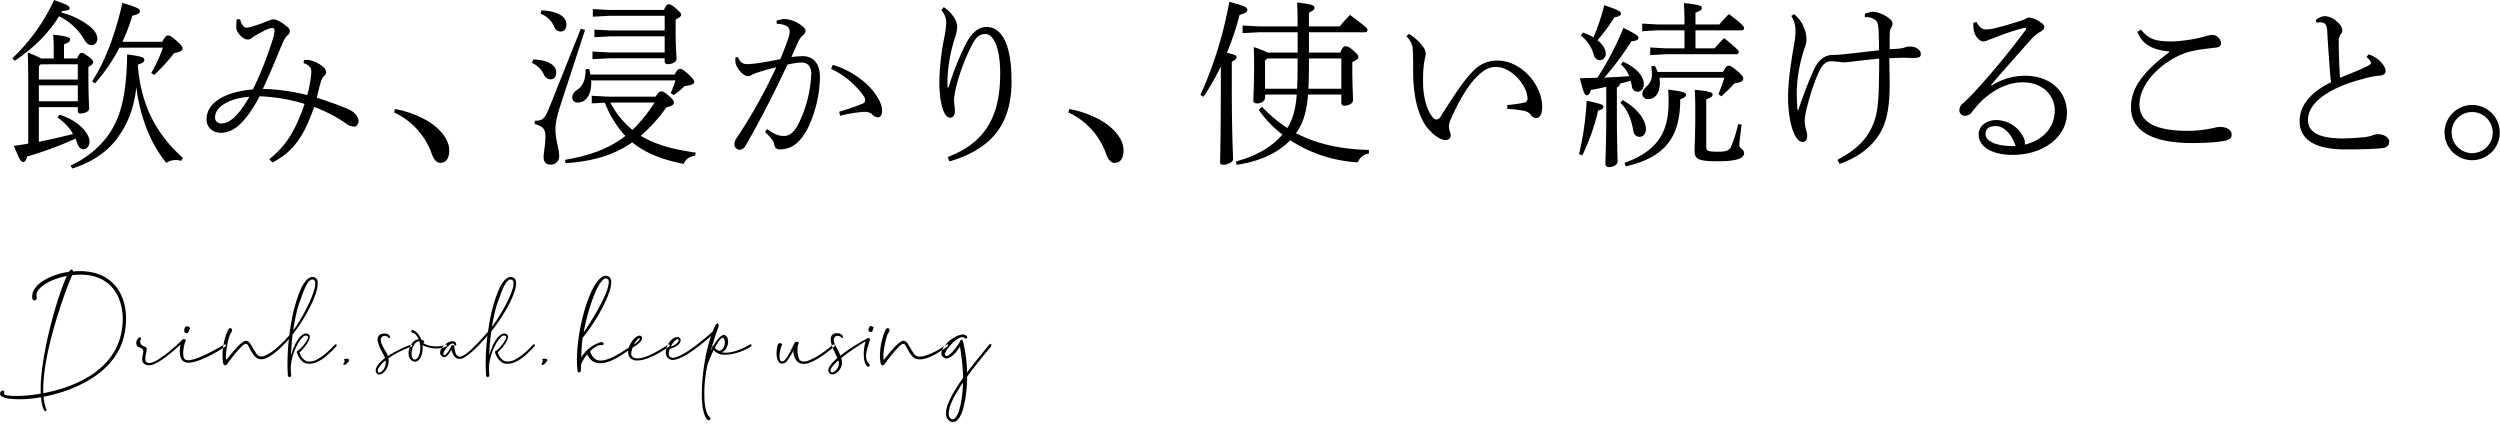 <svg id="_-_headline" data-name="- headline" xmlns="http://www.w3.org/2000/svg" width="848" height="144" viewBox="0 0 848 144">
  <defs>
    <style>
      .cls-1 {
        fill-rule: evenodd;
      }
    </style>
  </defs>
  <path id="飲み_浸かり_使い続けること_" data-name="飲み、浸かり、使い続けること。 " class="cls-1" d="M844.52,9134.89v-4.81c1.921-.66,2.1-1.14,2.1-1.62,0-.6-0.72-1.14-5.763-1.62,0.12,1.98.18,3,.18,4.86v3.19h-4.262a31.568,31.568,0,0,0-4.562-1.99c0.12,3.13.18,6.19,0.18,9.25v21.61c-1.561.3-3.181,0.54-4.862,0.78,1.8,4.38,2.281,5.46,3.121,5.46,0.661,0,1.021-.6,1.381-1.86a120.451,120.451,0,0,0,16.388-6.06c0.18,0.54.42,1.02,0.6,1.56,0.54,1.56,1.26,2.04,2.1,2.04,1.14,0,2.041-1.08,2.041-2.58,0-3.12-4.2-7.32-10.145-9.13l-0.72.97a16.176,16.176,0,0,1,5.282,5.58c-3.841.96-7.683,1.86-11.585,2.64v-11.77H849.2v1.26a0.84,0.84,0,0,0,.961.9c1.44,0,2.881-.72,2.881-1.62,0-1.44-.24-4.14-0.24-10.86v-3.3c1.2-.6,1.62-1.14,1.62-1.5,0-.48-0.12-0.9-1.56-1.98-1.5-1.14-1.861-1.27-2.341-1.27-0.421,0-.841.25-1.561,1.87H844.52Zm4.682,1.98v5.16H836v-4.5l0.6-.66H849.2Zm0,7.14v5.4H836v-5.4H849.2Zm15.127-14.77a61.527,61.527,0,0,0,3.362-8.82c1.86-.48,2.581-0.84,2.581-1.5,0-.78-0.421-1.26-5.943-2.88-2.341,10.5-5.883,19.93-10.265,26.59l0.961,0.72a58.081,58.081,0,0,0,8.284-12.13h14.766a47.816,47.816,0,0,1-3.962,8.59l1.021,0.66a60.007,60.007,0,0,0,6.723-7.38c2.221-.43,2.882-0.84,2.882-1.57,0-.48-0.181-0.96-1.921-2.52-2.041-1.8-2.462-1.92-3-1.92-0.48,0-.84.12-1.981,2.16H864.329Zm-36.5,6.43c6.783-4.63,11.465-9.37,15.007-15.07a19.61,19.61,0,0,1,8.464,7.74c0.84,1.5,1.681,2.04,2.641,2.04a2.033,2.033,0,0,0,1.861-2.28c0-1.38-.9-2.76-2.521-4.08a25.047,25.047,0,0,0-9.665-4.68c0.121-.18.18-0.36,0.3-0.54,1.68-.12,2.521-0.3,2.521-0.96s-0.721-1.2-5.283-2.76a63.692,63.692,0,0,1-14.166,19.75Zm19.509,36.55c6.243-1.98,11.225-5.22,14.587-9.42,3.9-4.92,6.243-10.45,7.143-18.19,1.2,10.09,4.8,19.09,10.145,25.69a5.786,5.786,0,0,1,3.181-.96,5.039,5.039,0,0,1,1.861.3l0.6-1.02c-9.785-8.7-14.347-18.97-15.308-31.63,1.861-.54,2.221-1.08,2.221-1.68,0-.78-0.72-1.08-5.822-1.8-0.24,14.1-2.161,21.25-6.423,27.43a32.431,32.431,0,0,1-12.786,10.26Zm78.434-35.77c1.981,0.72,2.641,1.5,2.641,3.18a38.828,38.828,0,0,1-1.38,7.68,67.618,67.618,0,0,0-15.067-2.1c2.221-4.8,3.961-8.88,6-13.87,1.021-2.46,1.5-3.54,2.461-4.38a1.753,1.753,0,0,0,.721-1.38,2.114,2.114,0,0,0-1.021-1.5c-1.32-1.2-3.421-2.46-4.562-2.46a4.974,4.974,0,0,0-1.861.54c-1.62.66-3.6,1.38-5.4,1.92a7.374,7.374,0,0,1-1.921.36,1.435,1.435,0,0,1-1.081-.6,4.449,4.449,0,0,1-1.02-2.28l-1.2.06c-0.06.84-.12,1.56-0.12,2.22v0.6c0,1.68,2.281,4.02,3.842,4.02a1.862,1.862,0,0,0,1.381-.48,11.54,11.54,0,0,1,1.68-1.08c2.582-1.5,4.262-2.34,5.283-2.34a0.7,0.7,0,0,1,.78.84,11.89,11.89,0,0,1-.6,3,119.546,119.546,0,0,1-6.723,16.99c-10.2.9-15.727,4.86-15.727,10.15,0,2.7,2.041,4.56,4.922,4.56,4.5,0,8.464-3.78,13.086-12.37a59.257,59.257,0,0,1,15.247,2.58c-3.181,9.19-6.183,14.05-11.945,18.73l1.02,1.14c7.083-3.6,10.745-8.94,14.167-18.85a49.491,49.491,0,0,1,10.745,5.59,4.789,4.789,0,0,0,2.941,1.08c0.84,0,1.381-1.14,1.381-1.86,0-1.2-1.081-2.77-2.822-3.73-0.9-.48-1.861-0.78-2.821-1.2-1.741-.72-5.523-2.04-8.524-3,0.48-1.98.96-4.14,1.441-5.64a4.38,4.38,0,0,1,1.08-1.8,1.545,1.545,0,0,0,.661-1.2,2.483,2.483,0,0,0-.9-1.68,9.626,9.626,0,0,0-5.4-2.52h-1.2Zm-18.369,11.46c-3.541,6.13-6.6,9.01-9.424,9.01a1.976,1.976,0,0,1-2.221-2.04C895.761,9151.45,900.263,9148.39,907.406,9147.91Zm49.067,5.28a24.493,24.493,0,0,1,12.846,14.17c0.66,1.86,1.62,2.94,2.881,2.94,1.8,0,3-1.44,3-4.14,0-2.88-1.62-5.52-4.5-8.04-3.3-2.88-9.124-5.29-13.926-6.07Zm71.507-3.3a35.8,35.8,0,0,0,6.96,11.29c-5.4,4.2-11.82,6.6-20.53,8.1l0.3,1.14c9.37-.66,16.39-2.76,22.57-7.08,4.39,3.6,10.03,5.88,17.47,7.32a4.2,4.2,0,0,1,3.78-2.7l0.3-1.14c-8.04-1.08-14.04-2.88-18.66-5.7a52.412,52.412,0,0,0,8.64-9.61c1.98-.54,2.58-0.9,2.58-1.68,0-.6-0.36-1.14-1.92-2.46-1.32-1.14-1.92-1.32-2.46-1.32-0.42,0-.9.3-1.8,1.8h-16.03l-5.64-.3v2.58Zm16.87-.06a50.651,50.651,0,0,1-7.51,9.31,29.693,29.693,0,0,1-7.5-9.31h15.01Zm-21.79-9.48a13.23,13.23,0,0,0-.42-1.92l-1.2.12c0,3.42-.72,5.58-3.06,7.14a3,3,0,0,0-1.45,2.4,1.717,1.717,0,0,0,1.99,1.74c2.58,0,4.44-2.64,4.44-6.54a5.161,5.161,0,0,0-.06-0.96h28.63a38.857,38.857,0,0,1-1.62,4.32l1.02,0.66a25.862,25.862,0,0,0,3.72-3.06c2.58-.3,3.24-0.84,3.24-1.38,0-.48-0.12-0.84-1.8-2.46-1.98-1.86-2.52-1.98-3-1.98-0.54,0-.9.24-1.86,1.92h-28.57Zm6.48-21.91-5.64-.3v2.58l5.64-.3h18.73v4.98h-18.19l-5.64-.3v2.58l5.64-.3h18.19v5.47h-18.85l-5.64-.31v2.59l5.64-.3h18.85v1.02a0.921,0.921,0,0,0,1.14.96c1.5,0,2.88-.78,2.88-1.74,0-1.44-.3-4.03-0.3-9.13v-4.26c1.44-.72,1.86-1.14,1.86-1.56,0-.48-0.18-0.84-1.8-2.22-1.44-1.2-1.86-1.38-2.34-1.38-0.54,0-.96.3-1.68,1.92h-18.49Zm-23.35,1.26a8.482,8.482,0,0,1,4.62,4.38,2.333,2.333,0,0,0,2.1,1.68c1.2,0,2.04-.78,2.04-2.34,0-2.58-2.64-4.56-8.46-4.86Zm-2.94,16.69a7.916,7.916,0,0,1,4.02,3.9,2.582,2.582,0,0,0,2.28,1.68c1.2,0,1.92-.78,1.92-2.46,0-2.22-2.58-4.14-7.8-4.26Zm16.57-11.59-10.69,26.77c-1.56,3.85-2.28,4.45-4.92,4.45l-0.06,1.08c2.82,0.78,3.66,1.86,3.66,3.9,0,3.42-.6,5.7-0.6,7.32,0,1.74.84,2.58,2.4,2.58a2.788,2.788,0,0,0,2.88-2.94c0-2.4-1.26-5.34-1.26-8.88,0-2.16.42-4.44,1.74-8.47l8.29-25.39Zm87.96,29.53a44.5,44.5,0,0,1,7.98-1.32h0.36a3.466,3.466,0,0,1,2.35.67,3.309,3.309,0,0,0,2.1,1.2c0.9,0,1.44-.79,1.44-2.41,0-2.46-2.16-6.06-5.29-8.94a29.764,29.764,0,0,0-11.4-6.48l-0.6,1.38a28.174,28.174,0,0,1,10.92,9,3,3,0,0,1,.66,1.74,1.206,1.206,0,0,1-.84,1.02,77.869,77.869,0,0,1-7.98,2.76Zm-25.45,5.53a17.708,17.708,0,0,1,2.34,2.52,3.647,3.647,0,0,1,.78,1.74,1.732,1.732,0,0,0,1.8,1.62c4.2,0,7.26-2.46,9.79-7.62a41.988,41.988,0,0,0,3.9-16.87c0-5.04-2.58-7.14-5.82-7.14a33.478,33.478,0,0,0-3.85.3c0.96-2.11,1.5-3.49,2.28-5.11a6.049,6.049,0,0,1,1.57-2.22,2.272,2.272,0,0,0,.96-1.44c0-.66-0.36-1.14-1.39-1.92a10.634,10.634,0,0,0-5.58-2.22,9.752,9.752,0,0,0-2.88.6l0.06,1.02c3.06,0.18,4.38.96,4.38,2.7a7.691,7.691,0,0,1-.36,1.92c-0.66,1.98-1.5,4.26-2.82,7.39-2.46.48-5.28,1.02-7.74,1.38a31.294,31.294,0,0,1-3.48.3c-1.44,0-2.4-.54-3.13-2.34l-0.84.06a6.937,6.937,0,0,0-.06,1.02,4.432,4.432,0,0,0,.66,2.34c1.09,1.86,2.65,2.94,3.49,3a2.435,2.435,0,0,0,1.14-.24,10.345,10.345,0,0,1,1.62-.78,70.636,70.636,0,0,1,6.96-1.98,177.821,177.821,0,0,1-13.39,23.95,3.642,3.642,0,0,0-.78,2.04,1.828,1.828,0,0,0,1.63,1.98,2.389,2.389,0,0,0,2.1-1.32c3.36-5.76,8.88-15.97,14.22-27.55a25.047,25.047,0,0,1,4.98-.72c1.39,0,3.13.9,3.13,3.78a41.99,41.99,0,0,1-3.13,14.35c-1.98,4.86-3.66,6.78-6.24,6.78-2.4,0-4.14-1.32-5.64-2.34Zm59.77-41.36a7.081,7.081,0,0,1,1.02,1.44,6.6,6.6,0,0,1,.66,2.64,29.69,29.69,0,0,1-.6,4.92,81.479,81.479,0,0,0-1.74,15.19c0,4.38.6,9.06,1.98,11.11a2.264,2.264,0,0,0,1.68,1.2c1.02,0,1.62-.96,1.62-2.35,0-1.14-.3-2.34-0.3-3.66a24.975,24.975,0,0,1,.66-4.2,65.329,65.329,0,0,1,5.46-14.53c1.08-2.1,2.22-3.66,4.5-3.66,2.94,0,5.04,5.04,5.04,13.33,0,12.9-3.78,23.11-17.82,28.39l0.6,1.5c15.3-4.5,21.07-13.62,21.07-27.19,0-12.49-3.24-18.43-8.53-18.43-2.58,0-4.86,1.8-6.96,5.7a93.865,93.865,0,0,0-5.88,14.83l-0.3.06c-0.06-1.26-.06-2.22-0.06-2.76a50.583,50.583,0,0,1,2.46-13.87,15.05,15.05,0,0,0,.84-3.96,6.023,6.023,0,0,0-.9-2.94,12.276,12.276,0,0,0-3.66-3.78Zm43.1,34.69a24.471,24.471,0,0,1,12.85,14.17c0.66,1.86,1.62,2.94,2.88,2.94,1.8,0,3-1.44,3-4.14,0-2.88-1.62-5.52-4.5-8.04-3.3-2.88-9.12-5.29-13.93-6.07Zm77.47-6.06c-0.3,3.96-1.02,7.93-3.18,11.35a44.248,44.248,0,0,1-8.59-7.21l-1.14,1.02a38.056,38.056,0,0,0,8.04,8.41c-3.66,4.38-9.36,7.44-15.78,9.12l0.3,1.14c7.32-1.08,13.8-3.78,18.13-8.34a46.613,46.613,0,0,0,22.93,7.5,4.781,4.781,0,0,1,3.78-3v-1.2c-10.09-.24-18.13-2.22-24.73-5.7,2.82-3.78,3.72-8.53,4.08-13.09h11.28v2.76a0.937,0.937,0,0,0,1.08,1.02c1.33,0,2.89-.72,2.89-1.8,0-2.4-.24-4.44-0.24-11.4v-1.62c1.5-.66,2.04-1.14,2.04-1.68s-0.18-.9-1.86-2.35c-1.38-1.14-1.87-1.32-2.47-1.32s-1.02.3-1.8,2.16h-10.62V9126h18.91a0.811,0.811,0,0,0,.96-0.72c0-.54-0.24-0.9-5.94-5.16a50.3,50.3,0,0,0-3.49,3.9h-10.44v-4.62c1.62-.84,1.86-1.2,1.86-1.74,0-.66-0.36-1.14-5.88-1.74,0.12,2.28.18,4.08,0.18,8.1h-13.03l-5.64-.3v2.58l5.64-.3h13.03v6.9h-10.15a29.542,29.542,0,0,0-4.74-1.86c0.12,2.59.12,4.57,0.12,6.37,0,7.08-.24,10.02-0.24,11.76,0,0.66.36,0.96,1.32,0.96,1.38,0,2.64-.78,2.64-2.04v-0.96h10.75Zm3.96-1.98c0.12-2.52.18-5.4,0.18-8.88v-1.38h10.98v10.26h-11.16Zm-14.71,0v-9.54l0.72-.72h10.33v1.2c0,3.6-.06,6.54-0.18,9.06h-10.87Zm-20.89,2.76a81.333,81.333,0,0,0,5.89-10.32v5.76c0,19.81-.25,24.61-0.25,26.53,0,0.84.18,1.08,1.27,1.08,1.2,0,3.12-.96,3.12-1.8,0-2.7-.42-7.74-0.42-25.81v-7.38c1.26-.6,1.62-1.02,1.62-1.5,0-.54-0.48-0.9-3.3-1.5a90.328,90.328,0,0,0,4.32-12.85c1.8-.54,2.64-0.96,2.64-1.68,0-.84-0.66-1.32-6.12-2.76a134.94,134.94,0,0,1-9.79,31.57Zm68.85-20.53a7.377,7.377,0,0,1,1.98,3.24c0.24,0.96.3,3.61,0.3,8.77,0,8.1,1.62,15.97,5.82,20.17,1.8,1.8,3.66,3,5.16,3h0.12a1.6,1.6,0,0,0,1.63-1.38,3.711,3.711,0,0,0-.3-1.62,5.54,5.54,0,0,1-.3-1.56,6.337,6.337,0,0,1,.66-2.58c3.06-6.85,6.12-11.77,9.06-14.59,2.1-1.98,3.78-3.06,6.24-3.06,5.34,0,10.69,6.42,10.69,10.74a1.25,1.25,0,0,1-1.14,1.38,44.938,44.938,0,0,1-5.71.78v1.32a44.96,44.96,0,0,1,5.35.6,4.2,4.2,0,0,1,2.52,1.26,2.285,2.285,0,0,0,1.92,1.27c1.2,0,2.04-1.32,2.04-3.73,0-7.8-7.32-15.78-15.07-15.78a11.072,11.072,0,0,0-8.34,3.54c-3.24,3.18-6.78,8.76-11.11,15.55a1.739,1.739,0,0,1-1.32.9,1.781,1.781,0,0,1-1.14-.6c-2.16-2.35-3.42-7.27-3.42-11.89v-1.26a39.508,39.508,0,0,1,.3-5.1c0.18-1.5.6-2.7,0.6-3.66a4.187,4.187,0,0,0-.96-2.23,16.333,16.333,0,0,0-4.74-4.32Zm67.78,25.33c0,11.71-.3,16.27-0.3,18.01a1.088,1.088,0,0,0,1.26,1.02c1.44,0,2.88-.84,2.88-1.86,0-1.98-.24-6.12-0.24-17.11v-8.04a1.73,1.73,0,0,0,1.08-1.32c1.2-.3,2.41-0.6,3.61-0.96,0.12,0.6.3,1.26,0.42,1.98a1.943,1.943,0,0,0,1.98,1.74c1.14,0,2.04-.96,2.04-2.64,0-2.4-2.16-5.34-7.03-7.56l-0.72.96a9.3,9.3,0,0,1,2.77,3.96c-2.77.24-5.59,0.36-8.41,0.48a96.694,96.694,0,0,0,9.19-12.31c1.74-.18,2.4-0.48,2.4-1.2,0-.6-0.78-1.2-5.11-3.36a99.645,99.645,0,0,1-8.82,16.93c-1.86.06-3.78,0.12-5.94,0.18,1.2,4.92,1.62,5.76,2.34,5.76,0.6,0,1.02-.42,1.38-1.8,1.8-.3,3.48-0.66,5.22-1.08v8.22Zm-8.1,15.01a73.085,73.085,0,0,0,5.34-15.13c0.6-.18,1.8-0.48,1.8-1.32,0-.66-0.78-1.02-5.7-2.04a99.129,99.129,0,0,1-2.58,18.13Zm-0.54-40.64a12.884,12.884,0,0,1,4.44,6.67,2.212,2.212,0,0,0,2.04,1.74,2.154,2.154,0,0,0,1.98-2.4c0-1.27-.9-2.89-2.82-4.39a57.479,57.479,0,0,0,5.76-7.74c1.62-.3,2.22-0.66,2.22-1.32,0-.6-0.54-1.08-5.64-2.82a77.651,77.651,0,0,1-3.66,10.92,20.192,20.192,0,0,0-3.6-1.62Zm26.05,12.37a13.73,13.73,0,0,0-.96-2.1l-1.2.24a15.893,15.893,0,0,1,.24,2.64,5.109,5.109,0,0,1-1.68,4.02c-0.9.9-1.56,1.5-1.56,2.64a1.793,1.793,0,0,0,1.92,1.8c2.4,0,4.02-2.04,4.02-5.52a9.024,9.024,0,0,0-.18-1.74h22.03c-0.54,1.92-1.26,3.72-1.98,5.58l0.96,0.72a50.864,50.864,0,0,0,4.44-4.38c2.28-.36,3-0.78,3-1.62,0-.6-0.36-1.14-1.86-2.46-2.04-1.8-2.64-1.92-3.12-1.92-0.54,0-.96.36-1.86,2.1h-22.21Zm9.12-16.09h-8.94l-5.4-.3v2.58l5.4-.3h8.94v6.12h-6.24l-5.4-.3v2.59l5.4-.3h23.71a0.811,0.811,0,0,0,.96-0.72c0-.48-0.48-1.09-4.98-4.75-1.32,1.32-2.22,2.28-3.24,3.48h-6.48v-6.12h15.54a0.811,0.811,0,0,0,.96-0.72c0-.48-0.3-1.14-5.16-4.8-1.32,1.32-2.22,2.34-3.24,3.54h-8.1v-4.02c1.92-.66,2.16-1.14,2.16-1.62,0-.6-0.54-1.02-6.07-1.62,0.12,3.18.18,4.14,0.18,6.84v0.42Zm-21.73,26.59c2.53,2.4,3.67,5.59,4.39,9.49a2.143,2.143,0,0,0,2.1,2.04c1.14,0,2.16-.96,2.16-2.64,0-3.12-3-7.15-7.93-9.85Zm1.81,21.55c12.9-3,18.48-9.42,18.48-22.75,1.38-.48,1.98-0.9,1.98-1.62s-1.38-1.08-6.06-1.68c0.12,1.38.12,2.94,0.12,4.56,0,10.75-4.62,16.57-14.94,20.29Zm38.11-14.34a42.538,42.538,0,0,1-2.4,7.68c-0.6,1.26-1.5,1.68-4.62,1.68-3.3,0-3.78-.36-3.78-1.44v-16.33c1.74-.6,2.16-1.02,2.16-1.62,0-.66-0.66-1.08-6.06-1.62,0.12,2.16.18,4.14,0.18,7.56,0,7.99-.24,11.35-0.24,13.09,0,2.82,1.02,3.6,7.8,3.6,7.38,0,9-1.26,9-2.82,0-1.2-1.62-1.5-1.62-2.58,0-1.14.48-4.56,0.78-7.02Zm34.42,13.5c6.48-2.28,11.16-5.94,13.92-10.8,2.29-4.02,3.07-9.25,3.07-16.21,0-3.9-.12-6.42-0.12-8.82q2.88-.18,4.86-0.18c1.32,0,2.34.06,3,.06,2.28,0,2.82-.24,2.82-1.38,0-1.39-1.8-2.47-3.3-2.47a5.287,5.287,0,0,0-1.98.24,6.567,6.567,0,0,1-1.92.42c-1.08.12-2.04,0.18-3.36,0.24v-2.7c0-.96,0-1.98.06-2.88a3.4,3.4,0,0,1,.48-1.8,1.978,1.978,0,0,0-.48-2.88,10.391,10.391,0,0,0-5.71-2.46,8.562,8.562,0,0,0-2.76.72v1.14a4.961,4.961,0,0,1,3.84,1.2c0.48,0.48.78,1.8,0.84,3.84,0.06,1.8.12,3.72,0.12,6.18-3.96.42-7.2,0.85-10.62,1.21-1.98.18-3.24,0.36-5.04,0.36-2.16,0-4.63,1.14-6.31,4.74a134.893,134.893,0,0,0-5.4,13.98h-0.3c-0.06-1.74-.24-3.42-0.24-6.12a49.872,49.872,0,0,1,2.76-15.19,6.576,6.576,0,0,0,.54-2.52,10.551,10.551,0,0,0-.78-4.02,11.2,11.2,0,0,0-3.42-4.68l-0.96.6a8.87,8.87,0,0,1,1.44,5.04,26.128,26.128,0,0,1-.36,3.9c-1.38,7.93-2.16,13.45-2.16,18.61,0,4.56.72,10.15,2.52,13.27,0.78,1.32,1.5,1.92,2.46,1.92,0.84,0,1.5-.66,1.5-1.98a6.26,6.26,0,0,0-.3-1.92,11.4,11.4,0,0,1-.54-3.48,21.961,21.961,0,0,1,.78-4.39,75.378,75.378,0,0,1,3.78-11.46c1.5-3.3,2.71-4.14,4.45-4.14,0.54,0,1.08.06,1.86,0.12,0.84,0.06,1.68.24,2.4,0.24a35.29,35.29,0,0,0,4.02-.42c2.76-.3,5.46-0.6,7.98-0.84-0.06,14.7-.36,18.54-2.4,23.05s-5.4,7.86-11.76,11.28Zm51.38-26.77c4.98-5.82,8.64-9.9,13.87-15.79a12.976,12.976,0,0,1,3-2.34c0.96-.6,1.2-1.02,1.2-1.5a1.77,1.77,0,0,0-1.02-1.44,9.328,9.328,0,0,0-3.84-1.8,2.858,2.858,0,0,0-1.87.66c-3.78,1.26-6.66,2.1-10.2,3a13.521,13.521,0,0,1-2.94.36c-1.26,0-2.22-.78-3.12-2.52l-1.08.3a10.214,10.214,0,0,0,.12,2.34c0.3,2.04,1.86,3.96,3.3,3.96a3.554,3.554,0,0,0,1.62-.48c0.3-.12.9-0.3,2.46-0.9a78.66,78.66,0,0,1,9.54-3.18,1.491,1.491,0,0,1,.48-0.06c0.24,0,.36.06,0.36,0.24a0.97,0.97,0,0,1-.24.6,263.031,263.031,0,0,1-18,21.73c-0.96,1.02-2.16,2.1-3.25,3.12a3.048,3.048,0,0,0-1.14,2.46,1.844,1.844,0,0,0,1.87,1.68,3.028,3.028,0,0,0,2.28-1.08,32.647,32.647,0,0,1,3.9-4.44c4.5-3.96,9-5.82,13.44-5.82,7.09,0,10.87,4.74,10.87,9.48,0,5.29-3.3,9.91-10.15,11.65a4.109,4.109,0,0,0-.36-2.28,10.419,10.419,0,0,0-9.24-6.06c-3.3,0-6.06,1.92-6.06,4.86,0,4.38,4.8,6.96,11.52,6.96,10.69,0,18.43-6.3,18.43-14.17,0-7.92-6.24-12.66-14.05-12.66a20.816,20.816,0,0,0-11.46,3.3Zm8.34,20.71h-1.14c-5.34,0-9.06-1.62-9.06-4.02,0-1.86,1.14-2.76,3.42-2.76C1502.68,9157.82,1505.26,9160.76,1506.52,9164.6Zm52.09-31.82c-9.9,7.39-12.96,12.85-12.96,18.73,0,7.69,6.78,12.07,20.77,12.07,6,0,10.08-.48,11.58-0.9,1.5-.48,1.8-1.14,1.8-1.98,0-1.44-1.56-2.58-3.84-2.58a7.383,7.383,0,0,0-2.1.3c-0.72.18-1.74,0.36-2.46,0.48a39,39,0,0,1-6.54.54c-11.95,0-16.33-3.54-16.33-8.95,0-6.72,6.66-13.8,14.59-17.1,2.76-1.14,6.3-1.63,11.28-2.17,1.2-.12,1.8-0.6,1.8-1.5a3.05,3.05,0,0,0-2.94-2.82,7.222,7.222,0,0,0-1.98.36,49.621,49.621,0,0,1-11.77,1.86c-6.06,0-7.98-1.02-10.5-4.02l-1.2.78c1.92,4.62,5.4,6.06,10.8,6.66v0.24Zm66.93,1.63c0.6,0.54,1.5,1.26,1.5,2.1,0,0.42-.84.84-2.28,1.5-2.1.96-4.68,2.04-8.22,3.42-0.24-4.08-.42-8.22-0.42-12.37a3.873,3.873,0,0,1,.72-2.46,1.591,1.591,0,0,0,.48-1.32c0-.66-0.42-1.74-1.92-3a6.382,6.382,0,0,0-4.02-1.74,4.951,4.951,0,0,0-3.07,1.38l0.3,0.84a9,9,0,0,1,1.21-.12c2.04,0,2.28,1.32,2.4,3.12,0.24,4.68.6,9.01,0.84,12.73,0.12,1.62.3,3.42,0.48,4.44-7.33,3.6-10.69,8.16-10.69,13.21,0,6.3,5.28,9.6,15.49,9.6,3.72,0,9.18-.06,12.36-0.42,1.87-.18,2.53-0.96,2.53-2.28,0-1.2-1.56-2.46-3.85-2.46a4.885,4.885,0,0,0-1.74.36,10.45,10.45,0,0,1-2.46.6c-2.76.3-5.76,0.48-7.74,0.48-7.74,0-11.77-1.98-11.77-6.3,0-5.35,6.13-10.57,18.37-13.81a31.407,31.407,0,0,1,5.94-1.2c1.57-.12,2.05-0.84,2.05-1.62,0-1.14-1.21-2.64-2.17-3.54a9.167,9.167,0,0,0-3.66-2.04Zm35.84,16.26a9.365,9.365,0,1,0,9.36,9.37A9.344,9.344,0,0,0,1661.38,9150.67Zm0,2.4a6.965,6.965,0,1,1-6.97,6.97A6.9,6.9,0,0,1,1661.38,9153.07Z" transform="translate(-822.813 -9115.06)"/>
  <path id="Drink_soak_keep_using" data-name="Drink, soak, keep using" class="cls-1" d="M849.841,9207.03c-0.757.01-1.509,0.04-2.256,0.11a1.18,1.18,0,0,0-.144-0.45,0.369,0.369,0,0,0-.288-0.21,0.633,0.633,0,0,0-.416.16,2.439,2.439,0,0,0-.528.63,24.228,24.228,0,0,0-4.784,1.15,18.416,18.416,0,0,0-4.016,1.92,9.862,9.862,0,0,0-2.736,2.53,4.666,4.666,0,0,0-.944,2.97,1.3,1.3,0,0,0,.336.98,0.684,0.684,0,0,0,.608.16,0.9,0.9,0,0,0,.512-0.43,1.05,1.05,0,0,0,.048-0.87,2.673,2.673,0,0,1,.528-2.13,8.093,8.093,0,0,1,2.176-2.01,17.212,17.212,0,0,1,3.392-1.7,24.626,24.626,0,0,1,4.176-1.17q-0.864,1.83-1.888,4.68c-0.683,1.89-1.365,4-2.048,6.3s-1.339,4.74-1.968,7.31-1.179,5.13-1.648,7.68-0.827,5.03-1.072,7.43a45.145,45.145,0,0,0-.24,6.51,47.957,47.957,0,0,1-5.024.65,39.6,39.6,0,0,1-4.032.13,15.022,15.022,0,0,1-2.608-.25c-0.608-.14-0.869-0.32-0.784-0.53a0.878,0.878,0,0,0,.048-0.67,0.553,0.553,0,0,0-.352-0.37,0.609,0.609,0,0,0-.528.08,1.194,1.194,0,0,0-.48.67,1.039,1.039,0,0,0,.7,1.31,8.1,8.1,0,0,0,2.9.75,31.224,31.224,0,0,0,4.56.1,42.37,42.37,0,0,0,5.7-.66,21.1,21.1,0,0,0,.288,2.2,9.189,9.189,0,0,0,.544,1.84,1.349,1.349,0,0,0,.368.57,0.54,0.54,0,0,0,.368.15,0.312,0.312,0,0,0,.24-0.2,0.629,0.629,0,0,0-.016-0.46,11.391,11.391,0,0,1-.608-1.98,18.02,18.02,0,0,1-.32-2.28,53.788,53.788,0,0,0,5.52-1.36,45.2,45.2,0,0,0,5.584-2.08,43.121,43.121,0,0,0,5.312-2.84,28.581,28.581,0,0,0,4.672-3.67,23.765,23.765,0,0,0,3.68-4.56,20,20,0,0,0,2.368-5.52,27.949,27.949,0,0,0,.784-4.91,21.5,21.5,0,0,0-.208-4.91,18.094,18.094,0,0,0-1.344-4.55,13.546,13.546,0,0,0-2.576-3.84,13.372,13.372,0,0,0-3.92-2.81,15.873,15.873,0,0,0-5.376-1.44A15.43,15.43,0,0,0,849.841,9207.03Zm7.28,2.68a12.358,12.358,0,0,1,3.68,2.8,12.954,12.954,0,0,1,2.352,3.81,17.717,17.717,0,0,1,1.136,4.45,21.148,21.148,0,0,1,.048,4.72,23.922,23.922,0,0,1-.912,4.59,20.084,20.084,0,0,1-2.464,5.19,23.928,23.928,0,0,1-3.616,4.22,27.367,27.367,0,0,1-4.464,3.34,39.485,39.485,0,0,1-5.008,2.55,47.038,47.038,0,0,1-5.232,1.84q-2.64.75-5.136,1.2a39.979,39.979,0,0,1,.192-5.44q0.288-2.91.864-6.02t1.36-6.25c0.523-2.11,1.077-4.14,1.664-6.12s1.173-3.85,1.76-5.63,1.141-3.38,1.664-4.81,0.987-2.65,1.392-3.65,0.7-1.71.9-2.11c0.789-.09,1.579-0.14,2.368-0.16a16.472,16.472,0,0,1,2.336.09A14.406,14.406,0,0,1,857.121,9209.71Zm27.936,26.24a7.127,7.127,0,0,1-.064-1.93,11.952,11.952,0,0,1,.352-2.02,5.319,5.319,0,0,1,.512-1.37,0.353,0.353,0,0,0-.144-0.34,0.857,0.857,0,0,0-.416-0.18,1.058,1.058,0,0,0-.512.08,0.857,0.857,0,0,0-.432.47q-0.544.48-1.424,1.29c-0.587.55-1.243,1.12-1.968,1.73s-1.483,1.21-2.272,1.81a27.544,27.544,0,0,1-2.288,1.57,9.493,9.493,0,0,1-2.048.97,2.2,2.2,0,0,1-1.552.05,1,1,0,0,1-.624-0.7,3.376,3.376,0,0,1-.048-1.11,11.049,11.049,0,0,1,.224-1.32,11.229,11.229,0,0,0,.224-1.35,0.651,0.651,0,0,0-.336-0.78l-0.928-.45a1.991,1.991,0,0,1-.8-0.69,1.713,1.713,0,0,1,.048-1.47c0.149-.41.122-0.63-0.08-0.69a0.794,0.794,0,0,0-.688.23,2.249,2.249,0,0,0-.64.89,1.871,1.871,0,0,0,0,1.36,1.061,1.061,0,0,0,.432.64,4.762,4.762,0,0,0,.64.34c0.224,0.09.437,0.2,0.64,0.3a1.1,1.1,0,0,1,.464.48,1.565,1.565,0,0,1,.08.75,9.331,9.331,0,0,1-.16.95c-0.075.34-.134,0.69-0.176,1.04a2.878,2.878,0,0,0,.048,1.01,1.6,1.6,0,0,0,.512.84,2.545,2.545,0,0,0,1.2.56,3.89,3.89,0,0,0,2.432-.43,18.213,18.213,0,0,0,2.992-1.76c1.034-.73,2.064-1.54,3.088-2.41s1.93-1.68,2.72-2.4a13.459,13.459,0,0,0-.256,1.88,7.4,7.4,0,0,0,.08,1.78,3.772,3.772,0,0,0,.56,1.44,2.343,2.343,0,0,0,1.184.91,4.087,4.087,0,0,0,1.792.13,12.019,12.019,0,0,0,2.272-.53q1.217-.405,2.528-0.99c0.874-.39,1.728-0.82,2.56-1.26s1.621-.9,2.368-1.35,1.4-.85,1.952-1.21a0.739,0.739,0,0,0,.32-0.34,0.37,0.37,0,0,0,0-.3,0.287,0.287,0,0,0-.224-0.16,0.542,0.542,0,0,0-.384.09c-0.342.19-.838,0.47-1.488,0.83s-1.387.77-2.208,1.2-1.7.88-2.624,1.33a28.308,28.308,0,0,1-2.672,1.14,16.1,16.1,0,0,1-2.336.67,2.832,2.832,0,0,1-1.7-.08A1.4,1.4,0,0,1,885.057,9235.95Zm1.344-7.93a0.96,0.96,0,0,0,.32-0.32,2.6,2.6,0,0,0,.224-0.48,2.53,2.53,0,0,1,.288-0.56,0.351,0.351,0,0,0-.048-0.43,1.089,1.089,0,0,0-.48-0.37,1.162,1.162,0,0,0-.64-0.08,0.689,0.689,0,0,0-.528.4,2.328,2.328,0,0,0-.192.54,1.745,1.745,0,0,0-.032.58,1.113,1.113,0,0,0,.16.49,0.491,0.491,0,0,0,.384.24A0.709,0.709,0,0,0,886.4,9228.02Zm40.752,1.98a8.669,8.669,0,0,1-.96,1.6,14.469,14.469,0,0,1-1.36,1.6,5.764,5.764,0,0,1-1.152.98,0.322,0.322,0,0,0-.208.25,0.5,0.5,0,0,0,.08.32,7.979,7.979,0,0,0,.576,1.32,6.141,6.141,0,0,0,.816,1.15,4.7,4.7,0,0,0,1.024.85,2.618,2.618,0,0,0,1.232.36,6.094,6.094,0,0,0,2.608-.36,11.2,11.2,0,0,0,2.464-1.3,19.273,19.273,0,0,0,2.32-1.92c0.746-.73,1.482-1.47,2.208-2.24a0.614,0.614,0,0,0,.224-0.4,0.353,0.353,0,0,0-.1-0.27,0.286,0.286,0,0,0-.256-0.08,0.484,0.484,0,0,0-.288.14q-0.609.615-1.6,1.62a21.244,21.244,0,0,1-2.208,1.93,15.671,15.671,0,0,1-2.544,1.59,4.71,4.71,0,0,1-2.576.53,2.441,2.441,0,0,1-1.1-.34,3.783,3.783,0,0,1-.88-0.74,3.849,3.849,0,0,1-.64-0.96,7.391,7.391,0,0,1-.416-1.04,15.386,15.386,0,0,0,1.344-1.4,15.594,15.594,0,0,0,1.344-1.81,5.506,5.506,0,0,0,.752-1.73,1.049,1.049,0,0,0-.4-1.2,1.585,1.585,0,0,0-1.616-.08,4.753,4.753,0,0,0-1.648,1.44,13.162,13.162,0,0,0-1.5,2.59,21.635,21.635,0,0,0-1.184,3.35c0.042-1.16.106-2.34,0.192-3.56s0.213-2.45.384-3.71c0.789-.98,1.605-2.1,2.448-3.37s1.637-2.58,2.384-3.92,1.413-2.68,2-4a24.606,24.606,0,0,0,1.312-3.64,8.524,8.524,0,0,0,.336-2.81,1.691,1.691,0,0,0-.928-1.55,2.045,2.045,0,0,0-1.776.04,4.889,4.889,0,0,0-1.616,1.46,12.717,12.717,0,0,0-1.424,2.51c-0.438.99-.848,2.07-1.232,3.22a50.431,50.431,0,0,0-1.582,5.9q-0.654,3.15-1.058,6.45c-0.274.34-.646,0.77-1.115,1.28s-1,1.05-1.6,1.62-1.227,1.12-1.888,1.68a18.868,18.868,0,0,1-1.968,1.45,10.06,10.06,0,0,1-1.84.96,2.506,2.506,0,0,1-1.5.18,2.2,2.2,0,0,1-1.264-.96q-0.561-.81-1.072-1.71c-0.342-.61-0.688-1.18-1.04-1.7a1.912,1.912,0,0,0-1.2-.91,1.753,1.753,0,0,0-1.072.3,7.8,7.8,0,0,0-1.312,1.01c-0.459.43-.918,0.9-1.376,1.42s-0.891,1.03-1.3,1.52-0.763.93-1.072,1.32-0.539.65-.688,0.8c-0.107.1-.171,0-0.192-0.32a11.336,11.336,0,0,1,.016-1.33c0.032-.57.1-1.21,0.208-1.94s0.234-1.44.384-2.14,0.32-1.36.512-1.97a5.562,5.562,0,0,1,.608-1.39,1.487,1.487,0,0,0,.352-0.93,0.655,0.655,0,0,0-.272-0.54,0.579,0.579,0,0,0-.56-0.05,0.909,0.909,0,0,0-.512.56,17.487,17.487,0,0,0-1.056,2.81,23.026,23.026,0,0,0-.624,2.9,20.831,20.831,0,0,0-.224,2.75,13.063,13.063,0,0,0,.176,2.42,1.269,1.269,0,0,0,.544,1.12,1.139,1.139,0,0,0,.96-0.55c0.32-.47.757-1.06,1.312-1.79s1.136-1.44,1.744-2.14,1.178-1.32,1.712-1.86a3.656,3.656,0,0,1,1.248-.93,0.87,0.87,0,0,1,.976.56q0.432,0.72.944,1.68a11.413,11.413,0,0,0,1.248,1.86,3.022,3.022,0,0,0,1.92,1.09,3.929,3.929,0,0,0,2.24-.45,14.923,14.923,0,0,0,2.608-1.63,26.07,26.07,0,0,0,2.608-2.31q1.279-1.275,2.272-2.43-0.342,3.27-.437,6.39a58.629,58.629,0,0,0,.1,5.87,0.583,0.583,0,0,0,.2.48,0.6,0.6,0,0,0,.4.14,0.553,0.553,0,0,0,.374-0.21,0.729,0.729,0,0,0,.14-0.57c-0.043-.37-0.075-0.75-0.1-1.15s-0.032-.86-0.032-1.35a17.157,17.157,0,0,1,.8-4.29,20.679,20.679,0,0,1,1.536-3.63,9.027,9.027,0,0,1,1.76-2.35,1.3,1.3,0,0,1,1.536-.42C927.35,9229.16,927.377,9229.5,927.153,9230Zm-1.264-16.38a15.951,15.951,0,0,1,1.088-2.23,4.234,4.234,0,0,1,1.1-1.28,1.124,1.124,0,0,1,1.1-.16,1.214,1.214,0,0,1,.576,1.24,8.554,8.554,0,0,1-.432,2.4,31.145,31.145,0,0,1-1.184,3.18q-0.753,1.755-1.712,3.6t-2.032,3.6c-0.715,1.17-1.414,2.23-2.1,3.17,0.277-1.97.618-3.86,1.024-5.7a28.594,28.594,0,0,1,1.5-4.89C925.174,9215.48,925.526,9214.5,925.889,9213.62Zm13.791,25.2a1.121,1.121,0,0,0,.481-0.21,2.626,2.626,0,0,0,.5-0.46c0.16-.2.305-0.39,0.432-0.58,0.193-.28.2-0.48,0.033-0.61a1.185,1.185,0,0,0-.641-0.22,1.713,1.713,0,0,0-.719.08c-0.225.07-.294,0.17-0.209,0.3a0.613,0.613,0,0,1,.128.51,1.818,1.818,0,0,1-.176.42c-0.075.13-.144,0.24-0.207,0.34a0.211,0.211,0,0,0,0,.27A0.4,0.4,0,0,0,939.68,9238.82Zm12.48-9.19a1.314,1.314,0,0,1,.672-0.56,1.682,1.682,0,0,1,1.76.53,0.368,0.368,0,0,0,.48.03c0.128-.1.1-0.31-0.1-0.6a1.511,1.511,0,0,0-1.056-.77,3.145,3.145,0,0,0-1.216-.03,2.244,2.244,0,0,0-1.392.68,1.921,1.921,0,0,0-.416,1.2,4.479,4.479,0,0,0,.256,1.52,14.946,14.946,0,0,0,.656,1.64q0.384,0.81.784,1.53t0.624,1.2l0.192,0.51a13.649,13.649,0,0,0-1.664,1.48,7.072,7.072,0,0,0-1.088,1.42,2.839,2.839,0,0,0-.4,1.3,1.479,1.479,0,0,0,.432,1.08,1.111,1.111,0,0,0,1.232.23,3.431,3.431,0,0,0,1.424-1.01,5.322,5.322,0,0,0,1.056-1.92,5.2,5.2,0,0,0,.16-2.51c0.17-.11.341-0.23,0.512-0.35a4.927,4.927,0,0,1,.544-0.36,31.84,31.84,0,0,1,3.248-1.79q1.615-.765,3.408-1.41c0.3-.1.426-0.25,0.384-0.44a0.283,0.283,0,0,0-.384-0.23,11.1,11.1,0,0,0-1.136.37q-0.72.27-1.632,0.69c-0.608.28-1.264,0.59-1.968,0.96s-1.419.76-2.144,1.18l-1.024.61-0.192-.54a11.2,11.2,0,0,0-.56-1.04q-0.336-.57-0.656-1.14c-0.214-.38-0.411-0.78-0.592-1.18a4.934,4.934,0,0,1-.368-1.22A1.543,1.543,0,0,1,952.16,9229.63Zm-0.768,10.02a9.989,9.989,0,0,1,2.208-2.34,3.942,3.942,0,0,1-.144,1.92,4.556,4.556,0,0,1-.752,1.41,2.421,2.421,0,0,1-.944.74,0.534,0.534,0,0,1-.72-0.16A1.569,1.569,0,0,1,951.392,9239.65Zm11.184-12.64a0.333,0.333,0,0,0-.256.24,0.472,0.472,0,0,0,.079.38,0.771,0.771,0,0,0,.416.31,2.754,2.754,0,0,1,1.2.85,5.069,5.069,0,0,1,.816,1.36,2.471,2.471,0,0,0-1.424.52,4.622,4.622,0,0,0-1.12,1.24,5.857,5.857,0,0,0-.7,1.63,5.063,5.063,0,0,0-.177,1.71,3.193,3.193,0,0,0,.481,1.47,2.35,2.35,0,0,0,1.215.95,1.5,1.5,0,0,0,1.12-.07,2.542,2.542,0,0,0,.976-0.85,4.66,4.66,0,0,0,.688-1.48,7.98,7.98,0,0,0,.288-1.96v-0.62a3.182,3.182,0,0,0-.063-0.62,6.769,6.769,0,0,0,1.792.76,11.345,11.345,0,0,0,2.112.39,9.585,9.585,0,0,0,2.144-.05,6.626,6.626,0,0,0,1.887-.53,0.592,0.592,0,0,0,.321-0.29,0.352,0.352,0,0,0,.016-0.27,0.31,0.31,0,0,0-.209-0.16,0.437,0.437,0,0,0-.351.08,4.092,4.092,0,0,1-1.585.48,10.6,10.6,0,0,1-2.047.07,10.418,10.418,0,0,1-2.128-.37,6.287,6.287,0,0,1-1.793-.82,0.339,0.339,0,0,0,.416-0.22,0.441,0.441,0,0,0-.287-0.55l-0.7-.32a6.567,6.567,0,0,0-.992-1.82,4.815,4.815,0,0,0-1.536-1.31A0.869,0.869,0,0,0,962.576,9227.01Zm2.56,7.97a4.56,4.56,0,0,1-.529,1.23,1.928,1.928,0,0,1-.7.7,0.778,0.778,0,0,1-.767.02,1.051,1.051,0,0,1-.56-0.7,3.729,3.729,0,0,1-.16-1.24,6.365,6.365,0,0,1,.207-1.44,5.446,5.446,0,0,1,.545-1.37,3.422,3.422,0,0,1,.832-1.01,1.382,1.382,0,0,1,1.055-.32c0.107,0.43.193,0.85,0.256,1.28a6.243,6.243,0,0,1,.065,1.25A6.911,6.911,0,0,1,965.136,9234.98Zm29.247-4.98a8.669,8.669,0,0,1-.96,1.6,14.362,14.362,0,0,1-1.36,1.6,5.764,5.764,0,0,1-1.152.98,0.324,0.324,0,0,0-.208.25,0.5,0.5,0,0,0,.08.32,7.979,7.979,0,0,0,.576,1.32,6.234,6.234,0,0,0,.816,1.15,4.726,4.726,0,0,0,1.024.85,2.618,2.618,0,0,0,1.232.36,6.094,6.094,0,0,0,2.608-.36,11.174,11.174,0,0,0,2.464-1.3,18.941,18.941,0,0,0,2.317-1.92c0.75-.73,1.49-1.47,2.21-2.24a0.623,0.623,0,0,0,.23-0.4,0.37,0.37,0,0,0-.1-0.27,0.287,0.287,0,0,0-.26-0.08,0.47,0.47,0,0,0-.28.14c-0.41.41-.94,0.95-1.6,1.62a21.844,21.844,0,0,1-2.213,1.93,15.671,15.671,0,0,1-2.544,1.59,4.708,4.708,0,0,1-2.576.53,2.448,2.448,0,0,1-1.1-.34,3.783,3.783,0,0,1-.88-0.74,3.876,3.876,0,0,1-.64-0.96,7.514,7.514,0,0,1-.416-1.04,15.386,15.386,0,0,0,1.344-1.4,15.594,15.594,0,0,0,1.344-1.81,5.483,5.483,0,0,0,.752-1.73,1.049,1.049,0,0,0-.4-1.2,1.585,1.585,0,0,0-1.616-.08,4.762,4.762,0,0,0-1.648,1.44,13.211,13.211,0,0,0-1.5,2.59,21.74,21.74,0,0,0-1.184,3.35q0.065-1.92.24-4.02c0.117-1.4.272-2.81,0.464-4.24q1.183-1.47,2.448-3.3t2.368-3.72c0.736-1.27,1.392-2.53,1.968-3.76a22.745,22.745,0,0,0,1.3-3.41,7.04,7.04,0,0,0,.3-2.64,1.684,1.684,0,0,0-.96-1.47,2.045,2.045,0,0,0-1.776.04,4.9,4.9,0,0,0-1.616,1.46,12.717,12.717,0,0,0-1.424,2.51c-0.437.99-.848,2.07-1.232,3.22a51.775,51.775,0,0,0-1.456,5.34q-0.624,2.85-1.028,5.86c-0.359.38-.811,0.88-1.355,1.49s-1.125,1.24-1.744,1.9-1.259,1.32-1.92,1.97a24.047,24.047,0,0,1-1.92,1.71,10.315,10.315,0,0,1-1.7,1.12,1.527,1.527,0,0,1-1.248.19,1.835,1.835,0,0,1-1.152-1.29,16.26,16.26,0,0,1-.416-2.23,0.425,0.425,0,0,0-.176-0.27,0.5,0.5,0,0,0-.336-0.11,0.564,0.564,0,0,0-.352.11,0.6,0.6,0,0,0-.224.37,14.268,14.268,0,0,1-.672,1.26,8.49,8.49,0,0,1-.688,1.01,2.97,2.97,0,0,1-.624.61,0.325,0.325,0,0,1-.448.03,0.632,0.632,0,0,1-.112-0.66,3.112,3.112,0,0,1,.448-0.97,9.366,9.366,0,0,1,.8-1.04,5.117,5.117,0,0,1,.928-0.85,2.152,2.152,0,0,1,.864-0.38,0.51,0.51,0,0,1,.592.35c0.149,0.3.315,0.4,0.5,0.32a0.435,0.435,0,0,0,.144-0.58,1.159,1.159,0,0,0-.9-0.85,2.594,2.594,0,0,0-1.408.21,6.128,6.128,0,0,0-1.52.95,5.206,5.206,0,0,0-1.184,1.34,2.665,2.665,0,0,0-.416,1.44,1.511,1.511,0,0,0,.784,1.23,1.035,1.035,0,0,0,.784.18,1.724,1.724,0,0,0,.784-0.42,4.5,4.5,0,0,0,.752-0.88c0.245-.36.485-0.76,0.72-1.18,0.064,0.25.155,0.54,0.272,0.86a5.142,5.142,0,0,0,.432.91,3.551,3.551,0,0,0,.64.79,2.15,2.15,0,0,0,.864.48,2.919,2.919,0,0,0,2.192-.47,15.993,15.993,0,0,0,2.64-1.93,38.274,38.274,0,0,0,2.736-2.69c0.907-.98,1.723-1.88,2.448-2.69-0.289,2.35-.471,4.66-0.545,6.95s-0.048,4.42.08,6.43a0.583,0.583,0,0,0,.2.48,0.606,0.606,0,0,0,.4.14,0.555,0.555,0,0,0,.374-0.21,0.729,0.729,0,0,0,.139-0.57c-0.043-.37-0.075-0.75-0.1-1.15s-0.032-.86-0.032-1.35a17.157,17.157,0,0,1,.8-4.29,20.679,20.679,0,0,1,1.536-3.63,9.049,9.049,0,0,1,1.76-2.35,1.3,1.3,0,0,1,1.536-.42C994.58,9229.16,994.607,9229.5,994.383,9230Zm-1.264-16.38a16.063,16.063,0,0,1,1.088-2.23,4.262,4.262,0,0,1,1.1-1.28,1.124,1.124,0,0,1,1.1-.16,1.157,1.157,0,0,1,.592,1.16,7.1,7.1,0,0,1-.4,2.2,26.147,26.147,0,0,1-1.152,2.93q-0.736,1.62-1.68,3.3c-0.629,1.12-1.3,2.23-2,3.34s-1.4,2.12-2.08,3.04q0.415-2.625.992-5.04a28.429,28.429,0,0,1,1.376-4.33C992.4,9215.48,992.756,9214.5,993.119,9213.62Zm13.791,25.2a1.1,1.1,0,0,0,.48-0.21,2.646,2.646,0,0,0,.5-0.46c0.16-.2.3-0.39,0.43-0.58,0.19-.28.2-0.48,0.03-0.61a1.167,1.167,0,0,0-.64-0.22,1.722,1.722,0,0,0-.72.08q-0.33.1-.21,0.3a0.618,0.618,0,0,1,.13.51,1.944,1.944,0,0,1-.17.42c-0.08.13-.15,0.24-0.21,0.34a0.2,0.2,0,0,0,0,.27A0.389,0.389,0,0,0,1006.91,9238.82Zm13.15-4.93c0.02-.62.07-1.29,0.13-2.02s0.16-1.48.29-2.27q1.215-1.47,2.59-3.44t2.64-4.13c0.84-1.44,1.61-2.87,2.29-4.3a32.007,32.007,0,0,0,1.6-3.97,9.915,9.915,0,0,0,.54-3.12,1.93,1.93,0,0,0-.86-1.77,2.042,2.042,0,0,0-2.08.04,6.743,6.743,0,0,0-2.08,2.04,20.531,20.531,0,0,0-1.97,3.58,44.636,44.636,0,0,0-1.74,4.7c-0.54,1.71-1.01,3.51-1.43,5.4s-0.74,3.77-.99,5.64-0.4,3.71-.46,5.48a31.543,31.543,0,0,0,.16,4.86,1.073,1.073,0,0,0,.25.66,0.423,0.423,0,0,0,.4.12,0.611,0.611,0,0,0,.37-0.3,1.148,1.148,0,0,0,.16-0.64v-0.83q0-.45.03-0.93a15.713,15.713,0,0,1,.88-1.73,12.435,12.435,0,0,1,1.23-1.73,5.818,5.818,0,0,0,1.48,2.07,3.867,3.867,0,0,0,2.36.94,7.184,7.184,0,0,0,2.5-.24,13.336,13.336,0,0,0,2.56-.96,24.538,24.538,0,0,0,2.53-1.42c0.83-.54,1.65-1.08,2.46-1.63a4.46,4.46,0,0,0,.15,1.56,2.106,2.106,0,0,0,.84,1.19,2.966,2.966,0,0,0,1.72.59,8.125,8.125,0,0,0,2.14-.21,13.573,13.573,0,0,0,2.37-.77c0.82-.34,1.62-0.72,2.41-1.13s1.54-.85,2.24-1.3,1.34-.86,1.89-1.25c0.3-.21.39-0.42,0.27-0.62s-0.3-.22-0.56-0.05c-0.51.34-1.11,0.72-1.79,1.14s-1.4.83-2.14,1.25-1.51.8-2.29,1.15a14.375,14.375,0,0,1-2.26.81,6.668,6.668,0,0,1-2,.26,2.546,2.546,0,0,1-1.52-.51,1.414,1.414,0,0,1-.43-1.3,6.74,6.74,0,0,1,.47-1.84c0.49-.3.96-0.6,1.4-0.91a6.935,6.935,0,0,0,1.22-1.07,2.62,2.62,0,0,0,.54-0.93,0.762,0.762,0,0,0-.16-0.83,0.9,0.9,0,0,0-.96-0.27,2.9,2.9,0,0,0-1.15.62,6.623,6.623,0,0,0-1.23,1.42,7.626,7.626,0,0,0-.78,1.46,2.386,2.386,0,0,0-.16.48c-0.56.36-1.25,0.81-2.07,1.34a29.775,29.775,0,0,1-2.61,1.52,18.838,18.838,0,0,1-2.76,1.19,6.489,6.489,0,0,1-2.55.37,2.615,2.615,0,0,1-1.15-.34,3.517,3.517,0,0,1-.91-0.77,5.5,5.5,0,0,1-.69-0.99,4.569,4.569,0,0,1-.42-1.07,11.1,11.1,0,0,1,1.99-1.54,3.408,3.408,0,0,1,1.95-.54,0.632,0.632,0,0,0,.58-0.18,0.393,0.393,0,0,0,.06-0.41,0.713,0.713,0,0,0-.42-0.34,1.346,1.346,0,0,0-.89.06,11.527,11.527,0,0,0-3.73,2.12,11.267,11.267,0,0,0-2.54,2.97Zm9.23-22.9a10.276,10.276,0,0,1-.6,2.55,33.71,33.71,0,0,1-1.43,3.34c-0.6,1.23-1.25,2.48-1.97,3.75s-1.46,2.52-2.24,3.76-1.53,2.36-2.25,3.39q0.375-2.175.96-4.47c0.38-1.52.8-3,1.26-4.43s0.94-2.76,1.44-4a22.409,22.409,0,0,1,1.52-3.13,7.263,7.263,0,0,1,1.49-1.88,1.163,1.163,0,0,1,1.36-.24A1.328,1.328,0,0,1,1029.29,9210.99Zm10.1,19.67a9.163,9.163,0,0,1-1.54,1.31,10.961,10.961,0,0,1,.55-0.96,5.619,5.619,0,0,1,.56-0.75,1.951,1.951,0,0,1,.48-0.43,0.233,0.233,0,0,1,.33,0A0.836,0.836,0,0,1,1039.39,9230.66Zm25.55-4.1c-0.14.3-.27,0.62-0.4,0.96-0.51.47-1.17,1.05-1.98,1.73s-1.69,1.4-2.63,2.14-1.9,1.47-2.89,2.16a27.6,27.6,0,0,1-2.83,1.76,11.342,11.342,0,0,1-2.44,1,1.81,1.81,0,0,1-1.66-.21,1.266,1.266,0,0,1-.45-1.14,4.457,4.457,0,0,1,.39-1.61,5.891,5.891,0,0,0,1.53-.53,7.762,7.762,0,0,0,1.15-.72,2.427,2.427,0,0,0,.71-0.79,1.818,1.818,0,0,0,.25-0.88,1.02,1.02,0,0,0-.25-0.7,1.117,1.117,0,0,0-.8-0.32,2.354,2.354,0,0,0-1.36.37,4.45,4.45,0,0,0-1.2,1.07,6.671,6.671,0,0,0-.91,1.5,5.911,5.911,0,0,0-.48,1.65,3.487,3.487,0,0,0,.11,1.55,2.239,2.239,0,0,0,.86,1.19,2.414,2.414,0,0,0,1.78.37,8.66,8.66,0,0,0,2.33-.72,21.083,21.083,0,0,0,2.68-1.49c0.93-.61,1.86-1.26,2.76-1.94s1.77-1.37,2.6-2.06,1.55-1.32,2.19-1.87a46.134,46.134,0,0,0-1.28,4.46q-0.585,2.415-.99,5.01c-0.28,1.73-.49,3.47-0.64,5.25s-0.23,3.48-.23,5.15c0,0.66.03,1.41,0.08,2.24a24.467,24.467,0,0,0,.29,2.45,12.847,12.847,0,0,0,.58,2.22,4.023,4.023,0,0,0,.94,1.57,0.761,0.761,0,0,0,.53.24,0.512,0.512,0,0,0,.38-0.18,0.625,0.625,0,0,0,.16-0.4,0.478,0.478,0,0,0-.17-0.4,3.424,3.424,0,0,1-1.04-1.49,9.754,9.754,0,0,1-.56-2.03,17.786,17.786,0,0,1-.26-2.21c-0.04-.74-0.06-1.42-0.06-2.01a37.584,37.584,0,0,1,.24-4.98c0.18-1.65.43-3.28,0.75-4.88,0.25-.79.57-1.64,0.96-2.56s0.79-1.81,1.21-2.69a1.838,1.838,0,0,0,.39.44,5.782,5.782,0,0,0,.48.33,4.128,4.128,0,0,0,2.46.8,12.908,12.908,0,0,0,3.22-.29,18.345,18.345,0,0,0,3.26-1,15.293,15.293,0,0,0,2.64-1.36,0.951,0.951,0,0,0,.37-0.39,0.359,0.359,0,0,0,.02-0.3,0.372,0.372,0,0,0-.24-0.15,0.7,0.7,0,0,0-.44.13,22.753,22.753,0,0,1-2.17,1.14,22.511,22.511,0,0,1-2.47.96,12.957,12.957,0,0,1-2.48.54,6.666,6.666,0,0,1-2.25-.08,3.087,3.087,0,0,0,1.34-1.17,4.79,4.79,0,0,0,.69-1.64,3.665,3.665,0,0,0-.02-1.65,2.1,2.1,0,0,0-.76-1.23,0.975,0.975,0,0,0-.92-0.13,2.839,2.839,0,0,0-1.04.67,9.805,9.805,0,0,0-1.12,1.31c-0.38.54-.75,1.12-1.12,1.76a0.255,0.255,0,0,0-.3.07,0.5,0.5,0,0,0,.02.48,3.809,3.809,0,0,0-.29.52c-0.09.19-.17,0.36-0.26,0.53,0.41-1.51.83-2.93,1.27-4.24s0.85-2.51,1.26-3.6a2.017,2.017,0,0,0,.14-0.83,0.908,0.908,0,0,0-.17-0.58,0.342,0.342,0,0,0-.43,0,1.993,1.993,0,0,0-.6.84C1065.22,9225.96,1065.08,9226.26,1064.94,9226.56Zm3.7,4.11a3.585,3.585,0,0,1-.03,1.22,3.947,3.947,0,0,1-.45,1.17,2.2,2.2,0,0,1-.77.8,1.188,1.188,0,0,1-.98.09,2.327,2.327,0,0,1-1.1-.92c0.28-.54.56-1.03,0.85-1.49a11.111,11.111,0,0,1,.8-1.15,2.605,2.605,0,0,1,.69-0.66,0.379,0.379,0,0,1,.51,0A1.634,1.634,0,0,1,1068.64,9230.67Zm-15.67.05a1.831,1.831,0,0,1-.46.67,4.243,4.243,0,0,1-.9.69,4.5,4.5,0,0,1-1.24.53,8.416,8.416,0,0,1,.64-1.09,5.309,5.309,0,0,1,.7-0.86,1.89,1.89,0,0,1,.66-0.48,0.449,0.449,0,0,1,.52.06A0.392,0.392,0,0,1,1052.97,9230.72Zm40.82,5.87a7.041,7.041,0,0,1-.42-1.82,8.953,8.953,0,0,1,.02-1.94,3.393,3.393,0,0,1,.37-1.34,0.344,0.344,0,0,0-.18-0.34,1.1,1.1,0,0,0-.48-0.17,0.789,0.789,0,0,0-.54.14,1.041,1.041,0,0,0-.4.59c-0.43.88-.83,1.69-1.2,2.44s-0.74,1.39-1.09,1.93a5.427,5.427,0,0,1-1.01,1.23,1,1,0,0,1-.89.32,0.948,0.948,0,0,1-.66-0.86,5.637,5.637,0,0,1-.05-1.66,10.729,10.729,0,0,1,.35-1.81,5.155,5.155,0,0,1,.52-1.3,0.366,0.366,0,0,0-.18-0.35,0.89,0.89,0,0,0-.46-0.19,0.764,0.764,0,0,0-.53.14,1.072,1.072,0,0,0-.4.66,11.168,11.168,0,0,0-.32,2.06,7.852,7.852,0,0,0,.09,1.91,4.206,4.206,0,0,0,.55,1.47,1.406,1.406,0,0,0,1.02.7,2.119,2.119,0,0,0,1.97-1.07,23.1,23.1,0,0,0,2.03-3.28,7.332,7.332,0,0,0,.21,1.49,5.255,5.255,0,0,0,.51,1.31,3.9,3.9,0,0,0,.83,1.01,2.525,2.525,0,0,0,1.17.54,4.759,4.759,0,0,0,2.61-.25,16.32,16.32,0,0,0,2.96-1.43c1-.61,1.99-1.28,2.96-2.01s1.83-1.42,2.58-2.04a0.584,0.584,0,0,0,.22-0.35,0.551,0.551,0,0,0-.03-0.32,0.282,0.282,0,0,0-.23-0.14,0.529,0.529,0,0,0-.35.14c-0.51.45-1.23,1.03-2.14,1.73a34.67,34.67,0,0,1-2.95,2.02,20.408,20.408,0,0,1-3.05,1.55,3.928,3.928,0,0,1-2.48.3A1.525,1.525,0,0,1,1093.79,9236.59Zm23.62,2.87a0.423,0.423,0,0,0,.32-0.21,0.845,0.845,0,0,0-.16-0.91,2.792,2.792,0,0,1-.87-1.47,5.486,5.486,0,0,1-.05-1.91,14.058,14.058,0,0,1,.52-2.22c0.24-.79.49-1.61,0.75-2.47a0.466,0.466,0,0,0-.29-0.46,0.611,0.611,0,0,0-.67.05c-0.19.1-.61,0.33-1.25,0.69s-1.39.78-2.26,1.31-1.78,1.11-2.76,1.77-1.92,1.35-2.82,2.05c-0.19-.49-0.41-0.96-0.64-1.42s-0.46-.9-0.67-1.31-0.41-.82-0.58-1.19a3.6,3.6,0,0,1-.32-1.07,1.571,1.571,0,0,1,.16-1.06,1.342,1.342,0,0,1,.67-0.56,1.593,1.593,0,0,1,.92-0.01,1.536,1.536,0,0,1,.84.54,0.367,0.367,0,0,0,.48.03c0.13-.1.1-0.31-0.09-0.6a1.794,1.794,0,0,0-1.09-.84,2.9,2.9,0,0,0-1.25-.09,1.849,1.849,0,0,0-1.44.89,3.027,3.027,0,0,0-.24,1.68,8.844,8.844,0,0,0,.55,2.1c0.28,0.75.59,1.45,0.91,2.11l0.77,1.63a17.677,17.677,0,0,0-1.64,1.54,7.462,7.462,0,0,0-1.08,1.46,2.339,2.339,0,0,0-.36,1.28,1.322,1.322,0,0,0,.58,1,1.4,1.4,0,0,0,1.31.2,3.282,3.282,0,0,0,1.47-.92,4.785,4.785,0,0,0,1.06-1.76,4.08,4.08,0,0,0,.06-2.41l-0.09-.39c0.66-.53,1.36-1.07,2.09-1.61s1.47-1.06,2.2-1.55,1.42-.95,2.11-1.38,1.3-.8,1.85-1.12a17.984,17.984,0,0,0-.46,2.26,13.093,13.093,0,0,0-.14,2.4,10.458,10.458,0,0,0,.27,2.16,3.168,3.168,0,0,0,.78,1.53A0.76,0.76,0,0,0,1117.41,9239.46Zm-11.8,1.74a0.7,0.7,0,0,1-.91.02,0.671,0.671,0,0,1-.17-0.66,2.315,2.315,0,0,1,.43-0.89,10.7,10.7,0,0,1,.91-1.11,15.809,15.809,0,0,1,1.3-1.25,3.432,3.432,0,0,1,.19,1.43,3,3,0,0,1-.64,1.45A3.6,3.6,0,0,1,1105.61,9241.2Zm12.8-13.55a0.5,0.5,0,0,0,.31-0.26,2.75,2.75,0,0,0,.16-0.44,2.183,2.183,0,0,1,.19-0.52,0.34,0.34,0,0,0-.05-0.38,1.021,1.021,0,0,0-.93-0.37,0.619,0.619,0,0,0-.43.37,2.168,2.168,0,0,0-.25.91,0.538,0.538,0,0,0,.41.63A1.084,1.084,0,0,0,1118.41,9227.65Zm4.05,9.06a12.489,12.489,0,0,1,.02-1.33c0.03-.57.1-1.21,0.21-1.94s0.23-1.44.38-2.14,0.32-1.36.51-1.97a5.63,5.63,0,0,1,.61-1.39,1.465,1.465,0,0,0,.35-0.93,0.649,0.649,0,0,0-.27-0.54,0.579,0.579,0,0,0-.56-0.05,0.923,0.923,0,0,0-.51.56,17.5,17.5,0,0,0-1.06,2.81,22.823,22.823,0,0,0-.62,2.9,20.532,20.532,0,0,0-.23,2.75,12.959,12.959,0,0,0,.18,2.42,1.29,1.29,0,0,0,.54,1.12,1.13,1.13,0,0,0,.96-0.55c0.32-.47.76-1.06,1.32-1.79s1.13-1.44,1.74-2.14,1.18-1.32,1.71-1.86a3.621,3.621,0,0,1,1.25-.93,0.876,0.876,0,0,1,.98.56c0.28,0.48.6,1.04,0.94,1.68a11.427,11.427,0,0,0,1.25,1.86,3.022,3.022,0,0,0,1.92,1.09,5.878,5.878,0,0,0,2.29-.15,12.95,12.95,0,0,0,2.51-.91,23.376,23.376,0,0,0,2.59-1.44c0.87-.55,1.72-1.12,2.53-1.69a1.232,1.232,0,0,0,.37-0.42,0.35,0.35,0,0,0,.01-0.3,0.258,0.258,0,0,0-.25-0.12,0.79,0.79,0,0,0-.42.16c-0.49.37-1.15,0.8-1.97,1.3a29.253,29.253,0,0,1-2.61,1.41,18.341,18.341,0,0,1-2.73,1.04,4.875,4.875,0,0,1-2.35.16,2.2,2.2,0,0,1-1.27-.96c-0.37-.54-0.73-1.11-1.07-1.71s-0.69-1.18-1.04-1.7a1.9,1.9,0,0,0-1.2-.91,1.736,1.736,0,0,0-1.07.3,7.338,7.338,0,0,0-1.31,1.01c-0.46.43-.92,0.9-1.38,1.42s-0.89,1.03-1.3,1.52-0.76.93-1.07,1.32-0.54.65-.69,0.8C1122.55,9237.13,1122.48,9237.03,1122.46,9236.71Zm36.63-4.47a0.7,0.7,0,0,0-.07-0.38,0.248,0.248,0,0,0-.27-0.13,0.764,0.764,0,0,0-.45.3q-1.635,2-3.58,4.39c-1.3,1.6-2.6,3.25-3.88,4.96a48.534,48.534,0,0,0-.41-5.35c-0.24-1.72-.53-3.36-0.9-4.89-0.15-.6-0.34-0.88-0.59-0.85a0.79,0.79,0,0,0-.53.72c-0.3.49-.67,1.05-1.13,1.68a17.846,17.846,0,0,1-1.41,1.71,6.93,6.93,0,0,1-1.38,1.17,0.667,0.667,0,1,1-1.02-.86,6.965,6.965,0,0,1,.85-1.46,14.761,14.761,0,0,1,1.37-1.62,12.63,12.63,0,0,1,1.62-1.39,4.967,4.967,0,0,1,1.55-.77,1.178,1.178,0,0,1,1.19.26,0.517,0.517,0,0,0,.38.19,0.5,0.5,0,0,0,.32-0.11,0.413,0.413,0,0,0,.13-0.32,0.74,0.74,0,0,0-.23-0.46,1.642,1.642,0,0,0-1.55-.48,6.415,6.415,0,0,0-2.16.73,12.615,12.615,0,0,0-2.24,1.54,9.847,9.847,0,0,0-1.77,1.93,4.374,4.374,0,0,0-.79,1.97,1.647,1.647,0,0,0,.74,1.57,1.552,1.552,0,0,0,1.42.3,4.109,4.109,0,0,0,1.5-.81,9.625,9.625,0,0,0,1.45-1.47c0.45-.58.85-1.13,1.19-1.67,0.28,1.73.52,3.47,0.71,5.23s0.31,3.55.35,5.36c-1.15,1.6-2.19,3.18-3.1,4.74a26.4,26.4,0,0,0-2.1,4.32,7.98,7.98,0,0,0-.57,3.47,2.8,2.8,0,0,0,1.45,2.26,1.644,1.644,0,0,0,1.04.22,2.169,2.169,0,0,0,1.12-.51,4.942,4.942,0,0,0,1.09-1.33,10.023,10.023,0,0,0,.94-2.25,33.781,33.781,0,0,0,1.14-5.59,55.115,55.115,0,0,0,.37-5.74q1.3-1.83,2.64-3.52t2.43-3.06c0.74-.91,1.36-1.67,1.89-2.29s0.87-1.03,1.04-1.24A0.942,0.942,0,0,0,1159.09,9232.24Zm-12.26,24.55a1.054,1.054,0,0,1-1.42.33,2.221,2.221,0,0,1-.8-1.93,8.812,8.812,0,0,1,.67-2.93,25.177,25.177,0,0,1,1.74-3.57c0.74-1.27,1.55-2.57,2.45-3.89-0.04,1.47-.15,2.94-0.32,4.4a32.715,32.715,0,0,1-.83,4.4A7.082,7.082,0,0,1,1146.83,9256.79Z" transform="translate(-822.813 -9115.06)"/>
</svg>
